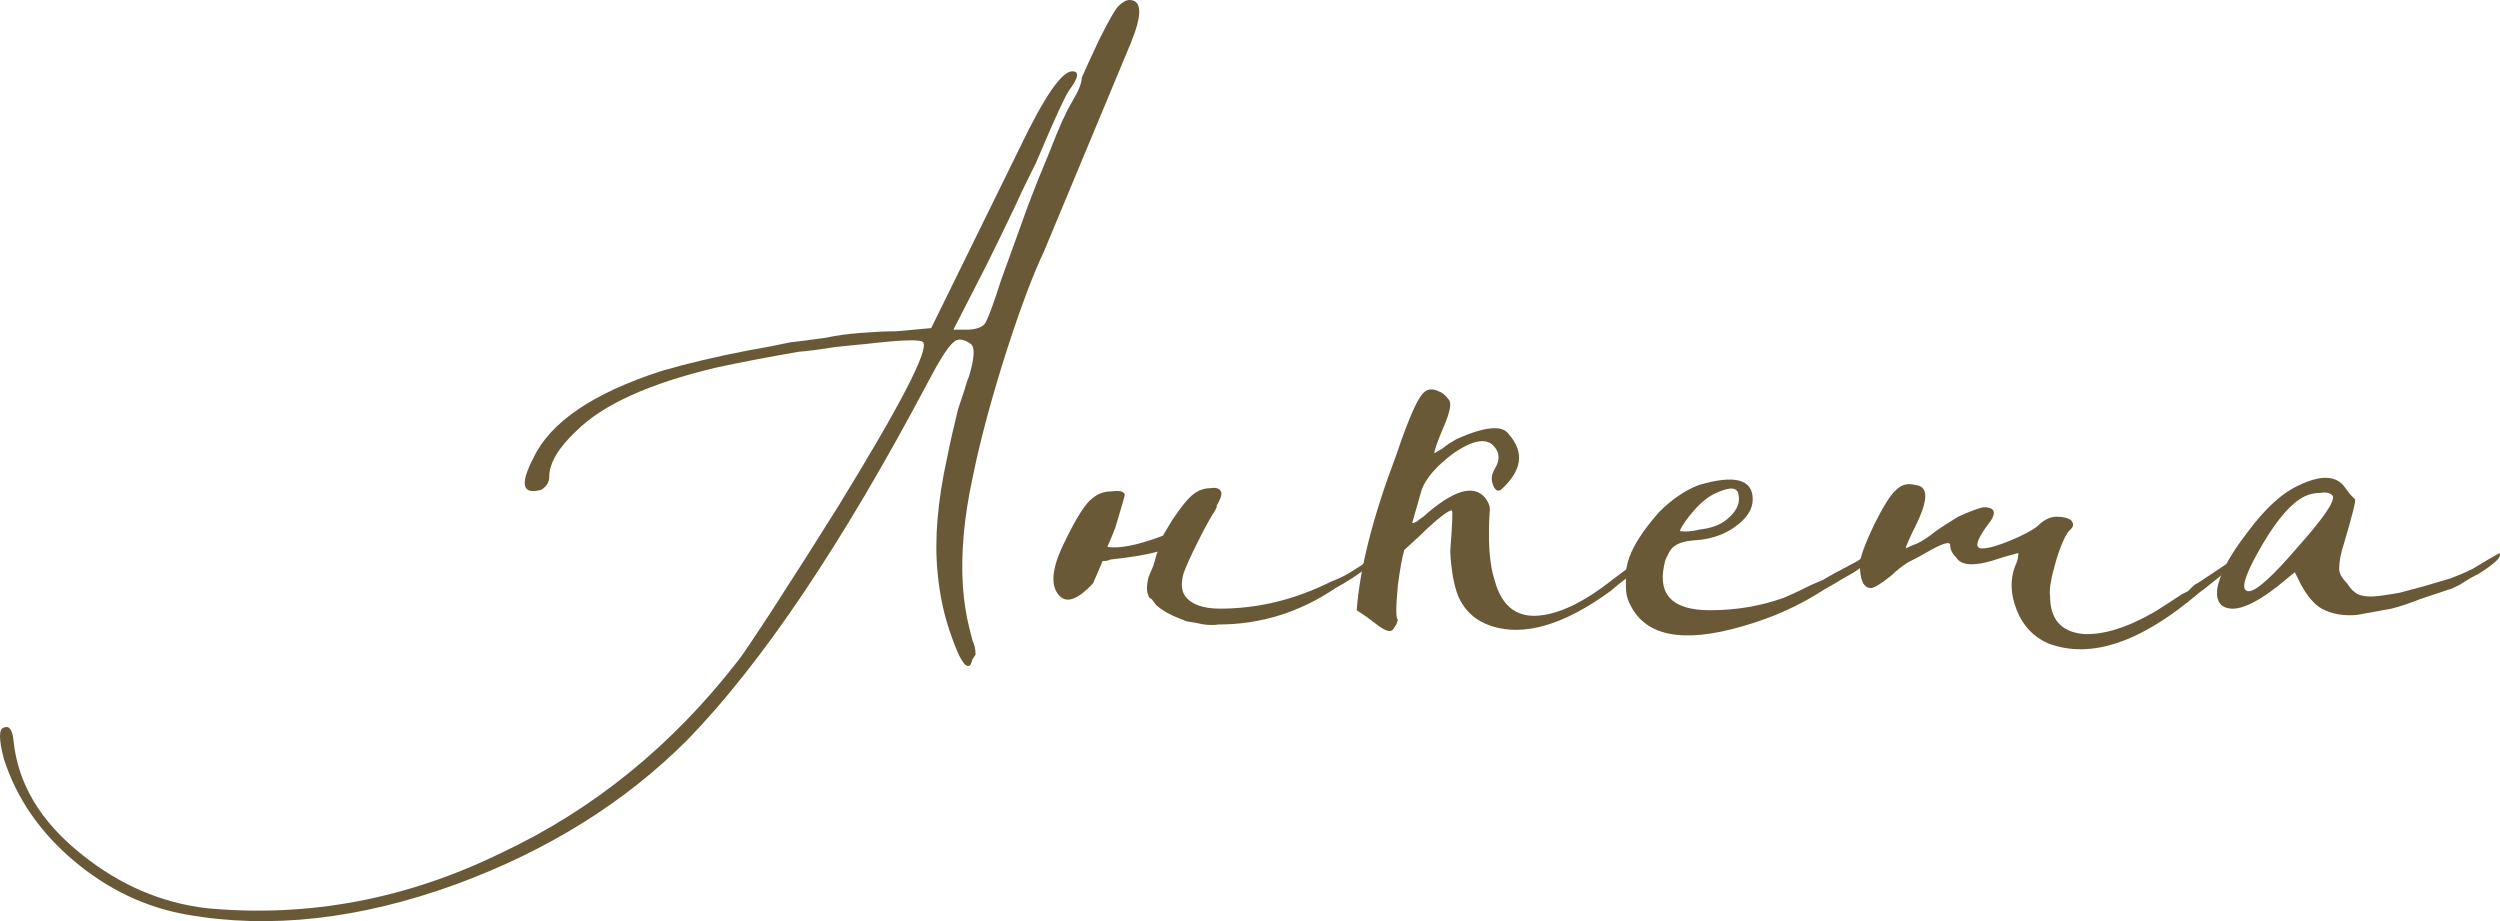 <?xml version="1.0" encoding="UTF-8"?> <svg xmlns="http://www.w3.org/2000/svg" viewBox="0 0 151.418 55.792" fill="none"><path d="M11.28 55.392C8.784 54.944 6.512 53.856 4.464 52.128C2.416 50.4 1.008 48.352 0.24 45.984C-0.08 44.768 -0.08 44.128 0.24 44.064C0.56 43.936 0.752 44.192 0.816 44.832C1.072 47.456 2.448 49.76 4.944 51.744C7.248 53.6 9.776 54.688 12.528 55.008C18.672 55.584 24.624 54.464 30.384 51.648C35.952 49.024 40.72 45.152 44.688 40.032C44.816 39.904 45.488 38.912 46.704 37.056C48.112 34.88 49.456 32.768 50.736 30.72C54.512 24.576 56.24 21.248 55.92 20.736C55.792 20.544 54.64 20.576 52.464 20.832C51.76 20.896 51.12 20.96 50.544 21.024C49.776 21.152 49.04 21.248 48.336 21.312C46.48 21.632 44.816 21.952 43.344 22.272C39.312 23.232 36.496 24.512 34.896 26.112C33.808 27.136 33.264 28.064 33.264 28.896C33.264 29.216 33.104 29.472 32.784 29.664C31.632 29.984 31.472 29.344 32.304 27.744C33.328 25.568 35.92 23.808 40.08 22.464C41.616 22.016 43.376 21.6 45.36 21.216C46.128 21.088 46.96 20.928 47.856 20.736C48.432 20.672 49.168 20.576 50.064 20.448C50.64 20.32 51.344 20.224 52.176 20.16C53.008 20.096 53.712 20.064 54.288 20.064L56.4 19.872L61.776 8.928C63.248 5.856 64.304 4.32 64.944 4.32C65.392 4.32 65.328 4.704 64.752 5.472C64.496 5.856 63.92 7.104 63.024 9.216L62.736 9.888L62.352 10.656C62.032 11.296 61.744 11.904 61.488 12.48C60.784 13.952 60.208 15.136 59.76 16.032L57.744 19.968H58.512C59.088 19.968 59.472 19.84 59.664 19.584C59.856 19.264 60.176 18.4 60.624 16.992L62.256 12.48C62.64 11.456 63.088 10.336 63.6 9.12C64.112 7.776 64.56 6.784 64.944 6.144C65.328 5.504 65.52 5.024 65.52 4.704C65.712 4.256 66.064 3.488 66.576 2.4C67.152 1.248 67.536 0.576 67.728 0.384C67.984 0.128 68.208 0 68.4 0C69.168 0 69.2 0.864 68.496 2.592L63.216 15.264C62.576 16.608 61.84 18.56 61.008 21.12C60.048 24.128 59.344 26.752 58.896 28.992C58.384 31.36 58.192 33.536 58.32 35.52C58.384 36.416 58.512 37.248 58.704 38.016L58.896 38.784C59.024 39.04 59.088 39.328 59.088 39.648L58.896 39.936C58.832 40.192 58.768 40.32 58.704 40.32C58.448 40.448 58.096 39.872 57.648 38.592C57.2 37.376 56.912 36.064 56.784 34.656C56.592 32.672 56.784 30.368 57.36 27.744C57.552 26.784 57.776 25.792 58.032 24.768L58.416 23.616C58.48 23.36 58.576 23.072 58.704 22.752C59.024 21.664 59.056 21.024 58.8 20.832C58.352 20.512 58 20.48 57.744 20.736C57.424 20.992 56.912 21.792 56.208 23.136C51.024 32.928 46.16 40.16 41.616 44.832C37.84 48.608 33.168 51.52 27.6 53.568C21.776 55.68 16.336 56.288 11.28 55.392Z" fill="#695936"></path><path d="M70.43 32.448C70.621 32.128 70.813 31.808 71.006 31.488C71.518 30.72 71.934 30.208 72.254 29.952C72.573 29.696 72.925 29.568 73.31 29.568C73.694 29.504 73.917 29.6 73.981 29.856C73.981 30.048 73.885 30.304 73.694 30.624V30.72L73.598 30.912C73.342 31.296 72.989 31.936 72.541 32.832C72.093 33.728 71.806 34.368 71.677 34.752C71.613 35.008 71.581 35.232 71.581 35.424C71.581 35.68 71.645 35.904 71.774 36.096C72.157 36.608 72.862 36.864 73.885 36.864C76.189 36.864 78.43 36.32 80.606 35.232C81.118 35.04 81.566 34.816 81.95 34.56C82.269 34.368 82.558 34.176 82.813 33.984C82.942 33.856 83.133 33.792 83.39 33.792C83.581 33.792 83.39 33.984 82.813 34.368C82.237 34.816 81.598 35.232 80.893 35.616C78.718 37.088 76.349 37.824 73.79 37.824C73.405 37.888 72.957 37.856 72.446 37.728L71.87 37.632L71.39 37.44C70.878 37.248 70.43 36.992 70.046 36.672L69.757 36.288C69.63 36.224 69.566 36.16 69.566 36.096C69.437 35.84 69.437 35.456 69.566 34.944L69.853 34.272L70.046 33.6C70.046 33.536 70.078 33.472 70.142 33.408C69.437 33.6 68.477 33.76 67.262 33.888C67.133 33.952 66.973 33.984 66.782 33.984L66.205 35.328C65.374 36.224 64.733 36.512 64.285 36.192C63.582 35.616 63.646 34.496 64.478 32.832C65.181 31.36 65.757 30.464 66.205 30.144C66.525 29.888 66.91 29.76 67.358 29.76C67.806 29.696 68.061 29.76 68.126 29.952C68.126 30.016 67.933 30.688 67.549 31.968L67.358 32.448L67.069 33.12C67.774 33.248 68.893 33.024 70.43 32.448Z" fill="#695936"></path><path d="M85.531 31.68C85.596 31.68 85.692 31.648 85.82 31.584C85.883 31.52 86.011 31.424 86.204 31.296C87.996 29.696 89.243 29.312 89.948 30.144C90.139 30.4 90.236 30.624 90.236 30.816C90.107 32.736 90.203 34.176 90.523 35.136C90.971 36.8 91.963 37.504 93.5 37.248C94.715 37.056 96.091 36.352 97.628 35.136L99.548 33.696C99.676 33.632 99.739 33.632 99.739 33.696C99.676 33.76 99.58 33.856 99.452 33.984C99.323 34.24 99.132 34.496 98.875 34.752C98.427 35.072 97.979 35.424 97.531 35.808C94.715 37.856 92.315 38.56 90.332 37.92C89.372 37.6 88.699 36.992 88.315 36.096C88.06 35.456 87.9 34.56 87.835 33.408C87.964 31.744 87.996 30.912 87.932 30.912C87.739 30.912 87.259 31.264 86.491 31.968C86.236 32.224 85.756 32.672 85.051 33.312C84.923 33.76 84.796 34.464 84.667 35.424C84.539 36.768 84.539 37.472 84.667 37.536L84.571 37.824L84.38 38.112C84.252 38.304 83.964 38.24 83.516 37.92L82.747 37.344L82.171 36.96C82.363 34.4 83.163 31.264 84.571 27.552C84.955 26.4 85.308 25.472 85.628 24.768C85.947 24.064 86.236 23.68 86.491 23.616C86.684 23.552 86.907 23.584 87.164 23.712C87.355 23.776 87.548 23.936 87.739 24.192C87.932 24.384 87.835 24.928 87.452 25.824C87.068 26.72 86.875 27.264 86.875 27.456L87.355 27.168L87.739 26.88L88.219 26.592C89.948 25.824 91.003 25.728 91.387 26.304C92.347 27.392 92.188 28.512 90.908 29.664C90.716 29.792 90.555 29.696 90.428 29.376C90.3 29.056 90.332 28.736 90.523 28.416C90.844 27.904 90.844 27.456 90.523 27.072C90.075 26.496 89.243 26.624 88.028 27.456C87.004 28.224 86.363 28.96 86.108 29.664L85.531 31.68Z" fill="#695936"></path><path d="M105.581 37.92C101.869 39.008 99.565 38.528 98.669 36.48C98.541 36.224 98.477 35.904 98.477 35.52V34.656C98.541 34.016 98.797 33.344 99.245 32.64C99.565 32.128 99.981 31.584 100.493 31.008C101.261 30.24 102.061 29.696 102.893 29.376C105.069 28.736 106.157 29.024 106.157 30.24C106.157 30.688 105.965 31.104 105.581 31.488C104.813 32.256 103.789 32.672 102.509 32.736C101.741 32.8 101.261 33.056 101.069 33.504L100.877 33.888C100.301 35.936 101.197 36.96 103.565 36.96C105.165 36.96 106.669 36.704 108.077 36.192C108.525 36 109.069 35.744 109.709 35.424L110.381 35.136L111.053 34.752L112.493 33.984L113.069 33.6C113.261 33.408 113.389 33.344 113.453 33.408C113.645 33.6 113.261 34.016 112.301 34.656L111.629 35.04L111.149 35.328L110.477 35.712C109.005 36.672 107.373 37.408 105.581 37.92ZM101.741 32.16C102.061 32.224 102.477 32.192 102.989 32.064C103.565 32 104.045 31.84 104.429 31.584C105.133 31.072 105.421 30.528 105.293 29.952C105.229 29.504 104.781 29.472 103.949 29.856C103.501 30.048 103.053 30.4 102.605 30.912C102.157 31.424 101.869 31.84 101.741 32.16Z" fill="#695936"></path><path d="M124.071 38.976C123.175 38.592 122.535 37.92 122.151 36.96C121.767 36 121.735 35.104 122.055 34.272C122.183 34.016 122.247 33.76 122.247 33.504C122.183 33.504 122.055 33.536 121.863 33.6C121.607 33.664 121.383 33.728 121.191 33.792C119.719 34.304 118.823 34.304 118.503 33.792C118.247 33.536 118.119 33.28 118.119 33.024C118.119 32.768 117.671 32.896 116.775 33.408C116.455 33.6 116.039 33.824 115.527 34.08C115.143 34.336 114.823 34.592 114.567 34.848C113.927 35.36 113.511 35.616 113.319 35.616C112.871 35.616 112.647 35.136 112.647 34.176C112.647 33.792 112.935 32.992 113.511 31.776C114.087 30.624 114.535 29.92 114.855 29.664C115.175 29.344 115.559 29.248 116.007 29.376C116.775 29.44 116.807 30.208 116.103 31.68C115.655 32.576 115.431 33.088 115.431 33.216L115.623 33.12C115.751 33.056 115.911 32.992 116.103 32.928C116.487 32.736 116.871 32.48 117.255 32.16C117.447 32.032 117.639 31.904 117.831 31.776L118.599 31.296C119.303 30.976 119.815 30.784 120.135 30.72C120.903 30.72 120.967 31.104 120.327 31.872C119.687 32.768 119.591 33.216 120.039 33.216C120.423 33.216 120.999 33.056 121.767 32.736C122.535 32.416 123.079 32.128 123.399 31.872C123.783 31.488 124.167 31.296 124.551 31.296C124.935 31.296 125.223 31.36 125.415 31.488C125.607 31.68 125.607 31.872 125.415 32.064C125.159 32.256 124.871 32.864 124.551 33.888C124.231 34.976 124.103 35.712 124.167 36.096C124.167 37.504 124.839 38.272 126.183 38.4C127.399 38.464 128.839 38.016 130.503 37.056C131.015 36.736 131.559 36.384 132.135 36L132.519 35.808L132.711 35.616C132.903 35.424 133.031 35.328 133.095 35.328L135.399 33.792C135.527 33.664 135.655 33.6 135.783 33.6C135.975 33.6 135.719 33.888 135.015 34.464L133.575 35.616L133.191 35.904C129.671 38.912 126.631 39.936 124.071 38.976Z" fill="#695936"></path><path d="M140.621 36.864C140.173 36.608 139.757 36.128 139.373 35.424L138.989 34.656L137.933 35.52C136.781 36.416 135.885 36.864 135.245 36.864C134.541 36.864 134.221 36.48 134.285 35.712C134.413 34.816 135.021 33.664 136.109 32.256C137.197 30.784 138.253 29.824 139.277 29.376C140.621 28.736 141.549 28.8 142.061 29.568L142.349 29.952L142.637 30.24C142.701 30.304 142.477 31.2 141.965 32.928C141.773 33.504 141.677 34.016 141.677 34.464C141.677 34.72 141.837 35.008 142.157 35.328C142.349 35.648 142.573 35.872 142.829 36C143.149 36.128 143.565 36.16 144.077 36.096L144.749 36L145.325 35.904C145.581 35.84 146.061 35.712 146.765 35.52C147.405 35.328 147.949 35.168 148.397 35.04C148.909 34.848 149.357 34.656 149.741 34.464C150.061 34.272 150.381 34.08 150.701 33.888L151.373 33.504C151.565 33.696 151.149 34.112 150.125 34.752C149.741 34.944 149.357 35.168 148.973 35.424C148.589 35.616 148.365 35.712 148.301 35.712L146.573 36.288C145.933 36.544 145.357 36.736 144.845 36.864L142.733 37.248C141.901 37.312 141.197 37.184 140.621 36.864ZM136.205 35.808C136.653 35.808 137.645 34.912 139.181 33.12C140.717 31.392 141.421 30.368 141.293 30.048C141.165 29.856 140.909 29.792 140.525 29.856C140.077 29.856 139.661 29.984 139.277 30.24C138.509 30.752 137.677 31.808 136.781 33.408C135.885 35.008 135.693 35.808 136.205 35.808Z" fill="#695936"></path></svg> 
